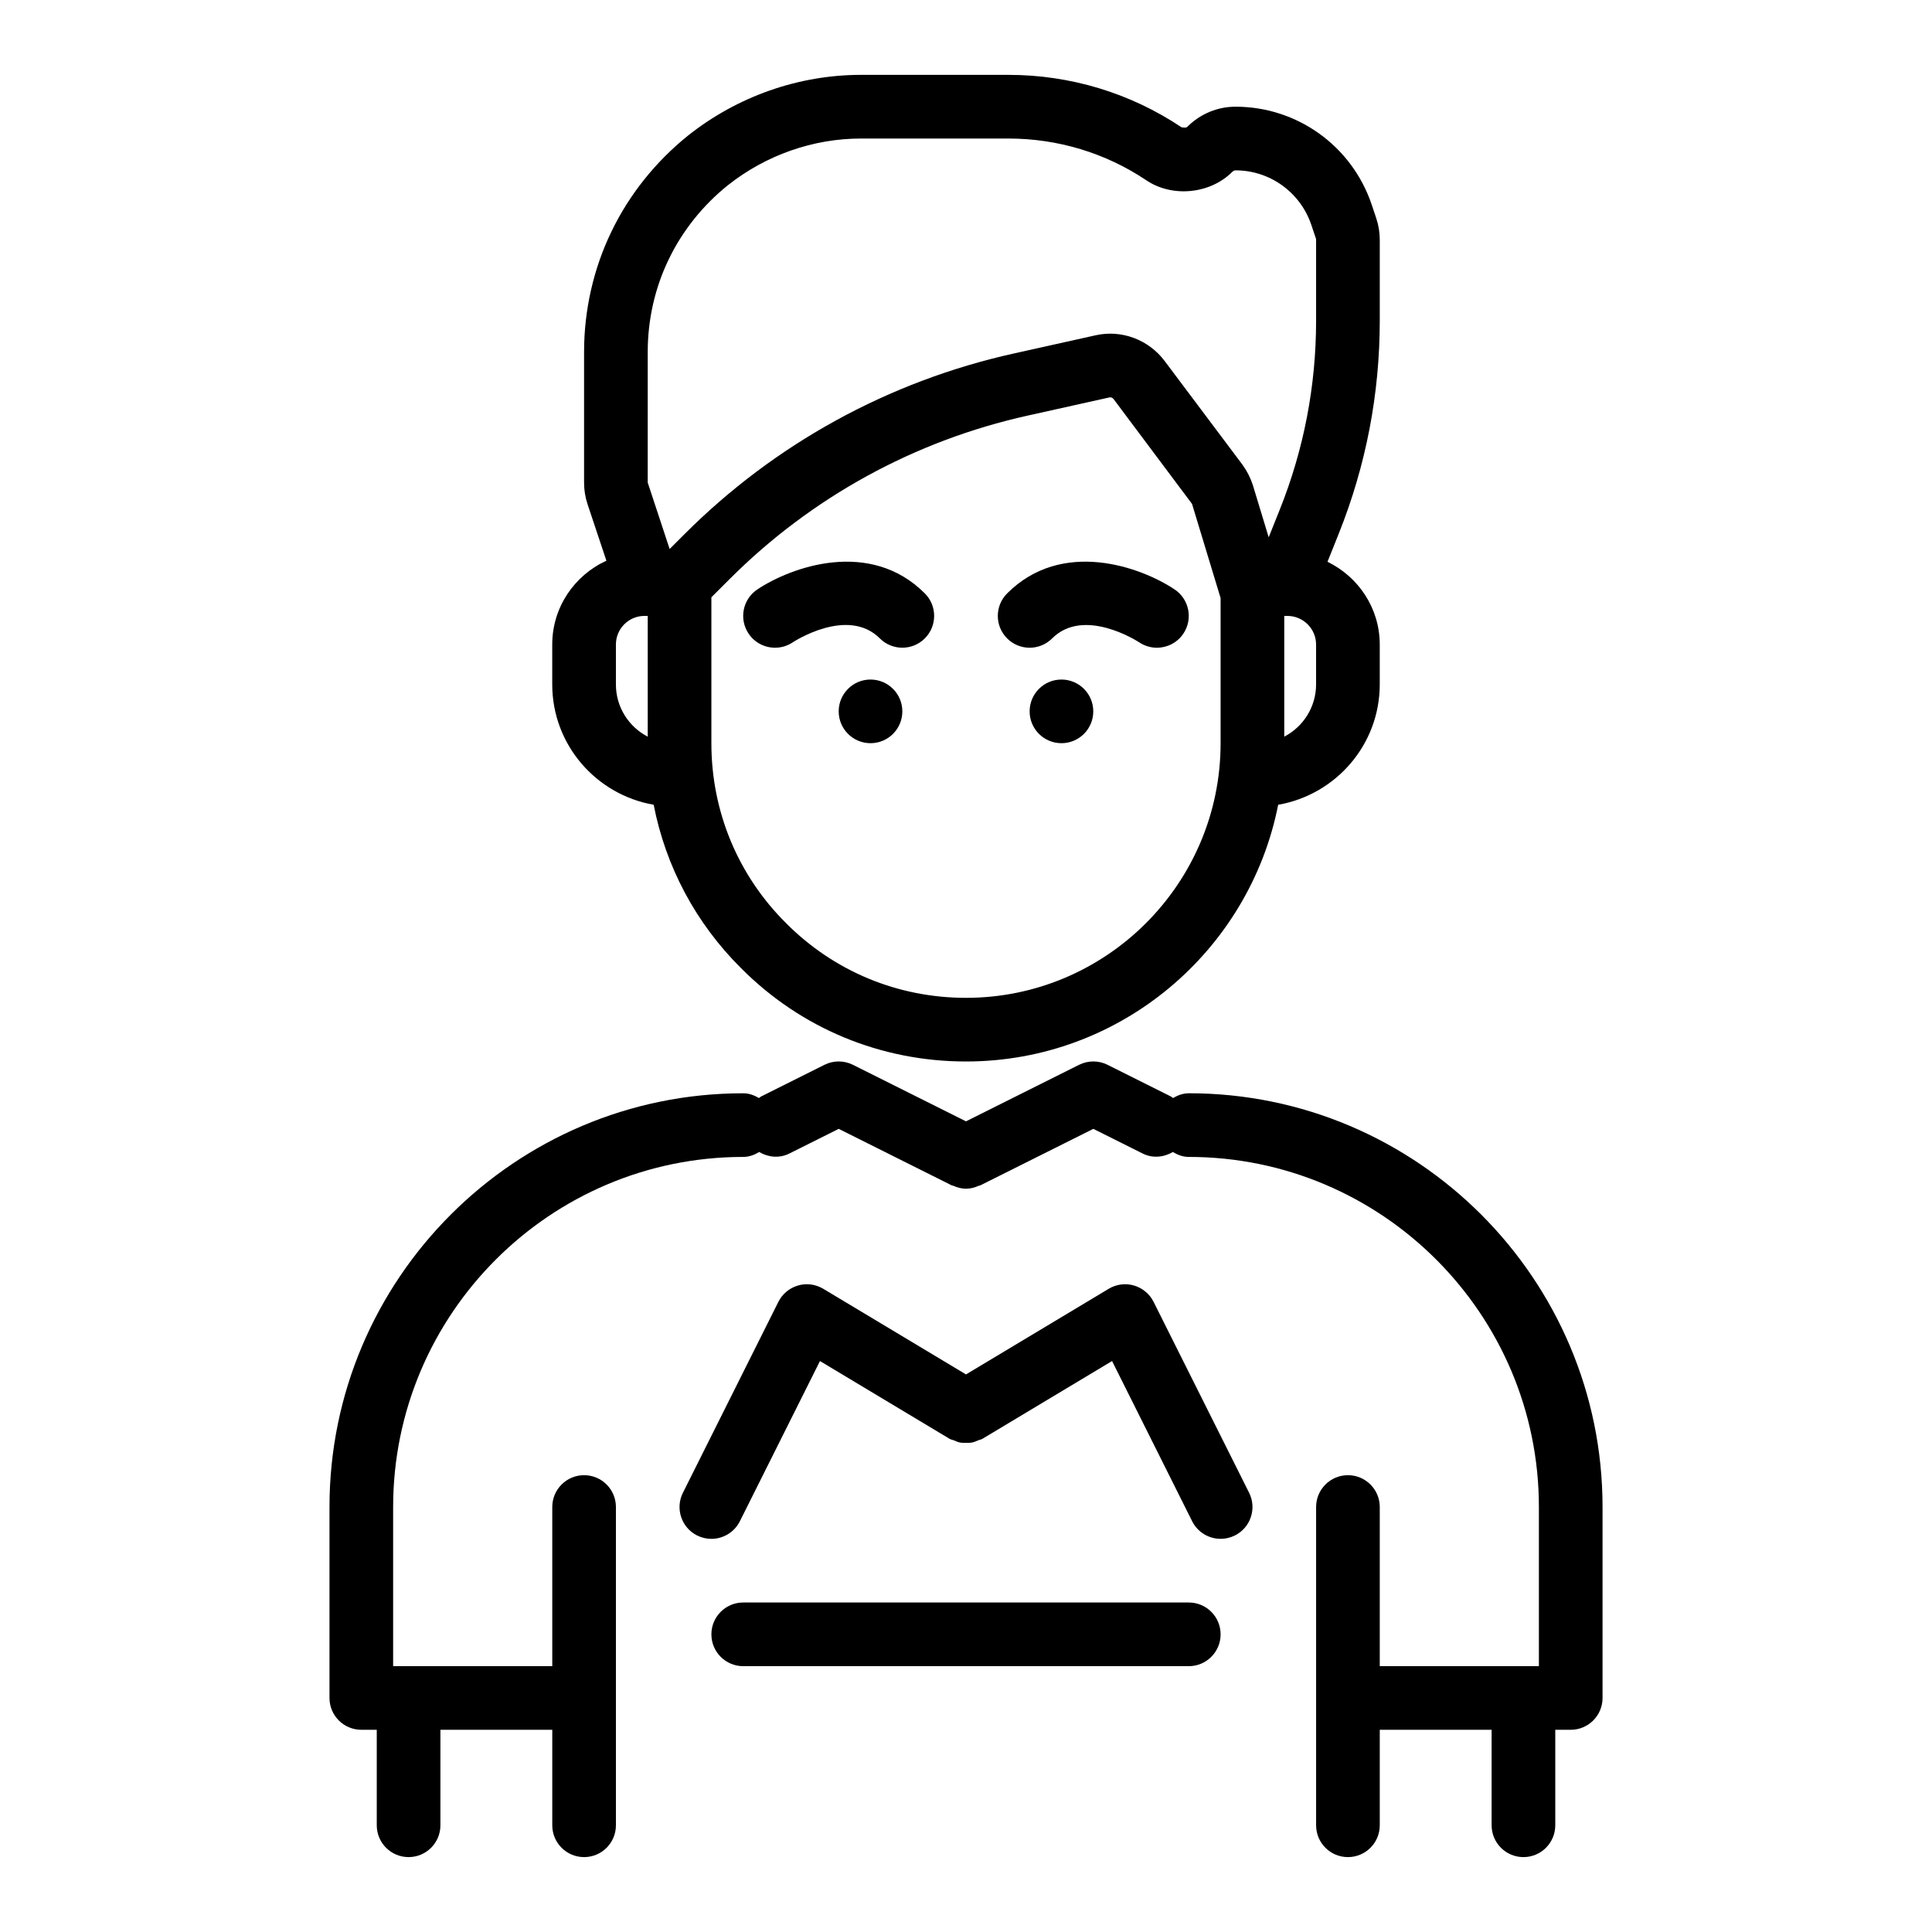 <?xml version="1.0" encoding="UTF-8"?>
<!-- Uploaded to: ICON Repo, www.svgrepo.com, Generator: ICON Repo Mixer Tools -->
<svg fill="#000000" width="800px" height="800px" version="1.1" viewBox="144 144 512 512" xmlns="http://www.w3.org/2000/svg">
 <g>
  <path d="m459.04 433.73c-1.555 0-2.93 0.535-4.18 1.266-0.18-0.105-0.293-0.281-0.48-0.375l-16.867-8.434c-2.371-1.188-5.172-1.188-7.543 0l-29.969 14.98-29.965-14.98c-2.371-1.188-5.172-1.188-7.543 0l-16.867 8.434c-0.191 0.094-0.301 0.27-0.48 0.375-1.258-0.73-2.633-1.266-4.188-1.266-60.457 0-109.64 49.188-109.64 109.64v50.605c0 4.66 3.773 8.434 8.434 8.434h4.094v25.305c0 4.664 3.773 8.438 8.434 8.438 4.66 0 8.434-3.773 8.434-8.434v-25.305h29.645v25.305c0 4.66 3.773 8.434 8.434 8.434s8.434-3.773 8.434-8.434v-84.344c0-4.66-3.773-8.434-8.434-8.434s-8.434 3.773-8.434 8.434v42.172h-42.172v-42.172c0-51.156 41.621-92.777 92.777-92.777 1.578 0 2.973-0.547 4.234-1.301 2.379 1.395 5.32 1.734 7.973 0.41l13.098-6.547 29.965 14.984c0.117 0.059 0.25 0.035 0.371 0.086 1.066 0.473 2.195 0.793 3.371 0.797 0.008 0 0.016 0.004 0.023 0.004h0.008 0.008c0.008 0 0.016-0.004 0.023-0.004 1.176-0.004 2.309-0.324 3.371-0.797 0.121-0.055 0.25-0.027 0.371-0.086l29.965-14.984 13.098 6.547c2.656 1.32 5.598 0.984 7.977-0.41 1.258 0.75 2.648 1.301 4.227 1.301 51.156 0 92.777 41.621 92.777 92.777v42.172h-42.172v-42.172c0-4.66-3.773-8.434-8.434-8.434-4.66 0-8.434 3.773-8.434 8.434v84.344c0 4.66 3.769 8.434 8.434 8.434 4.66 0 8.434-3.773 8.434-8.434v-25.305h29.645v25.305c0 4.66 3.773 8.434 8.434 8.434s8.434-3.773 8.434-8.434v-25.305h4.094c4.66 0 8.434-3.773 8.434-8.434v-50.605c0-60.457-49.188-109.65-109.64-109.65z"/>
  <path d="m317.23 357.27c3.18 16.344 11.121 31.34 23.141 43.285 15.867 15.961 37.043 24.75 59.629 24.75 40.922 0 75.105-29.309 82.73-68.035 15.258-2.652 26.918-15.906 26.918-31.91v-10.543c0-9.668-5.684-17.969-13.848-21.938l2.961-7.398c7.223-18.035 10.891-37.051 10.891-56.527v-21.336c0-2.004-0.305-3.898-0.938-5.797l-1.188-3.547c-5.215-15.547-19.719-25.996-36.086-25.996-4.809 0-9.348 1.895-12.801 5.34-0.074 0.082-0.238 0.312-1.492 0.133-13.602-9.098-29.484-13.91-45.93-13.91h-39.051c-16.508 0-32.781 5.711-45.852 16.109-8.582 6.894-15.602 15.691-20.27 25.414-4.746 9.777-7.258 20.793-7.258 31.855v34.664c0 2.004 0.305 3.898 0.938 5.789l4.977 14.922c-8.441 3.856-14.352 12.328-14.352 22.195v10.598c0 15.988 11.648 29.227 26.879 31.883zm-10.008-31.879v-10.598c0-4.172 3.394-7.57 7.57-7.57h0.863v32.004c-5.008-2.59-8.434-7.82-8.434-13.836zm92.777 83.047c-18.062 0-34.988-7.027-47.699-19.809-12.75-12.676-19.777-29.605-19.777-47.664v-38.676l4.785-4.785c21.703-21.707 49.023-36.703 79.023-43.363l21.637-4.812c0.43-0.121 0.875 0.074 1.168 0.461l20.766 27.754 7.57 24.953v38.465c0 37.207-30.27 67.477-67.473 67.477zm92.777-83.078c0 6.019-3.426 11.258-8.434 13.859v-31.992h0.84c4.184 0 7.594 3.406 7.594 7.59zm-177.12-88.137c0-8.523 1.918-16.992 5.578-24.52 3.598-7.496 9.012-14.27 15.609-19.57 10.074-8.012 22.617-12.422 35.328-12.422h39.051c13.098 0 25.738 3.824 36.488 11.016 6.879 4.691 16.969 3.727 22.863-2.188 0.262-0.258 0.559-0.395 0.863-0.395 9.109 0 17.18 5.824 20.09 14.484l1.188 3.535c0.043 0.137 0.066 0.246 0.066 0.453v21.336c0 17.312-3.254 34.223-9.688 50.254l-2.875 7.184-4.242-13.973c-0.625-1.879-1.531-3.641-2.766-5.344l-20.574-27.418c-4.273-5.684-11.473-8.359-18.359-6.785l-21.598 4.805c-33.137 7.356-63.324 23.918-87.293 47.895l-3.922 3.918-5.809-17.602z"/>
  <path d="m344.71 300.2c-3.879 2.582-4.926 7.82-2.34 11.695 1.621 2.438 4.301 3.758 7.027 3.758 1.605 0 3.231-0.457 4.672-1.418 0.141-0.098 14.555-9.582 23.094-1.055 3.293 3.293 8.633 3.293 11.926 0 3.293-3.289 3.293-8.633 0-11.926-14.531-14.531-35.375-7.047-44.379-1.055z"/>
  <path d="m383.13 332.52c0 4.66-3.773 8.434-8.434 8.434-4.656 0-8.434-3.773-8.434-8.434 0-4.656 3.777-8.434 8.434-8.434 4.66 0 8.434 3.777 8.434 8.434"/>
  <path d="m410.9 301.26c-3.293 3.293-3.293 8.637 0 11.926 3.293 3.293 8.633 3.293 11.926 0 8.375-8.387 22.52 0.676 23.129 1.074 1.426 0.941 3.039 1.395 4.637 1.395 2.727 0 5.402-1.316 7.027-3.758 2.586-3.875 1.539-9.113-2.34-11.695-8.992-5.992-29.832-13.492-44.379 1.059z"/>
  <path d="m433.73 332.52c0 4.66-3.773 8.434-8.434 8.434-4.656 0-8.434-3.773-8.434-8.434 0-4.656 3.777-8.434 8.434-8.434 4.66 0 8.434 3.777 8.434 8.434"/>
  <path d="m449.71 489c-1.055-2.102-2.934-3.664-5.188-4.324-2.266-0.676-4.68-0.336-6.695 0.863l-37.832 22.699-37.832-22.699c-2.019-1.203-4.449-1.539-6.695-0.863-2.258 0.66-4.137 2.223-5.188 4.324l-25.305 50.605c-2.082 4.168-0.395 9.234 3.773 11.316 1.211 0.602 2.496 0.891 3.766 0.891 3.098 0 6.07-1.703 7.555-4.66l21.227-42.461 34.363 20.617c0.344 0.207 0.723 0.234 1.082 0.383 0.551 0.234 1.078 0.477 1.664 0.59 0.539 0.105 1.059 0.086 1.598 0.086 0.539 0 1.059 0.02 1.598-0.086 0.582-0.113 1.105-0.355 1.656-0.59 0.359-0.152 0.742-0.18 1.086-0.387l34.363-20.617 21.227 42.461c1.484 2.957 4.457 4.66 7.555 4.66 1.27 0 2.555-0.289 3.766-0.891 4.168-2.082 5.856-7.148 3.773-11.316z"/>
  <path d="m459.04 568.68h-118.08c-4.66 0-8.434 3.773-8.434 8.434 0 4.664 3.773 8.438 8.434 8.438h118.08c4.66 0 8.434-3.773 8.434-8.434 0-4.664-3.773-8.438-8.434-8.438z"/>
 </g>
</svg>